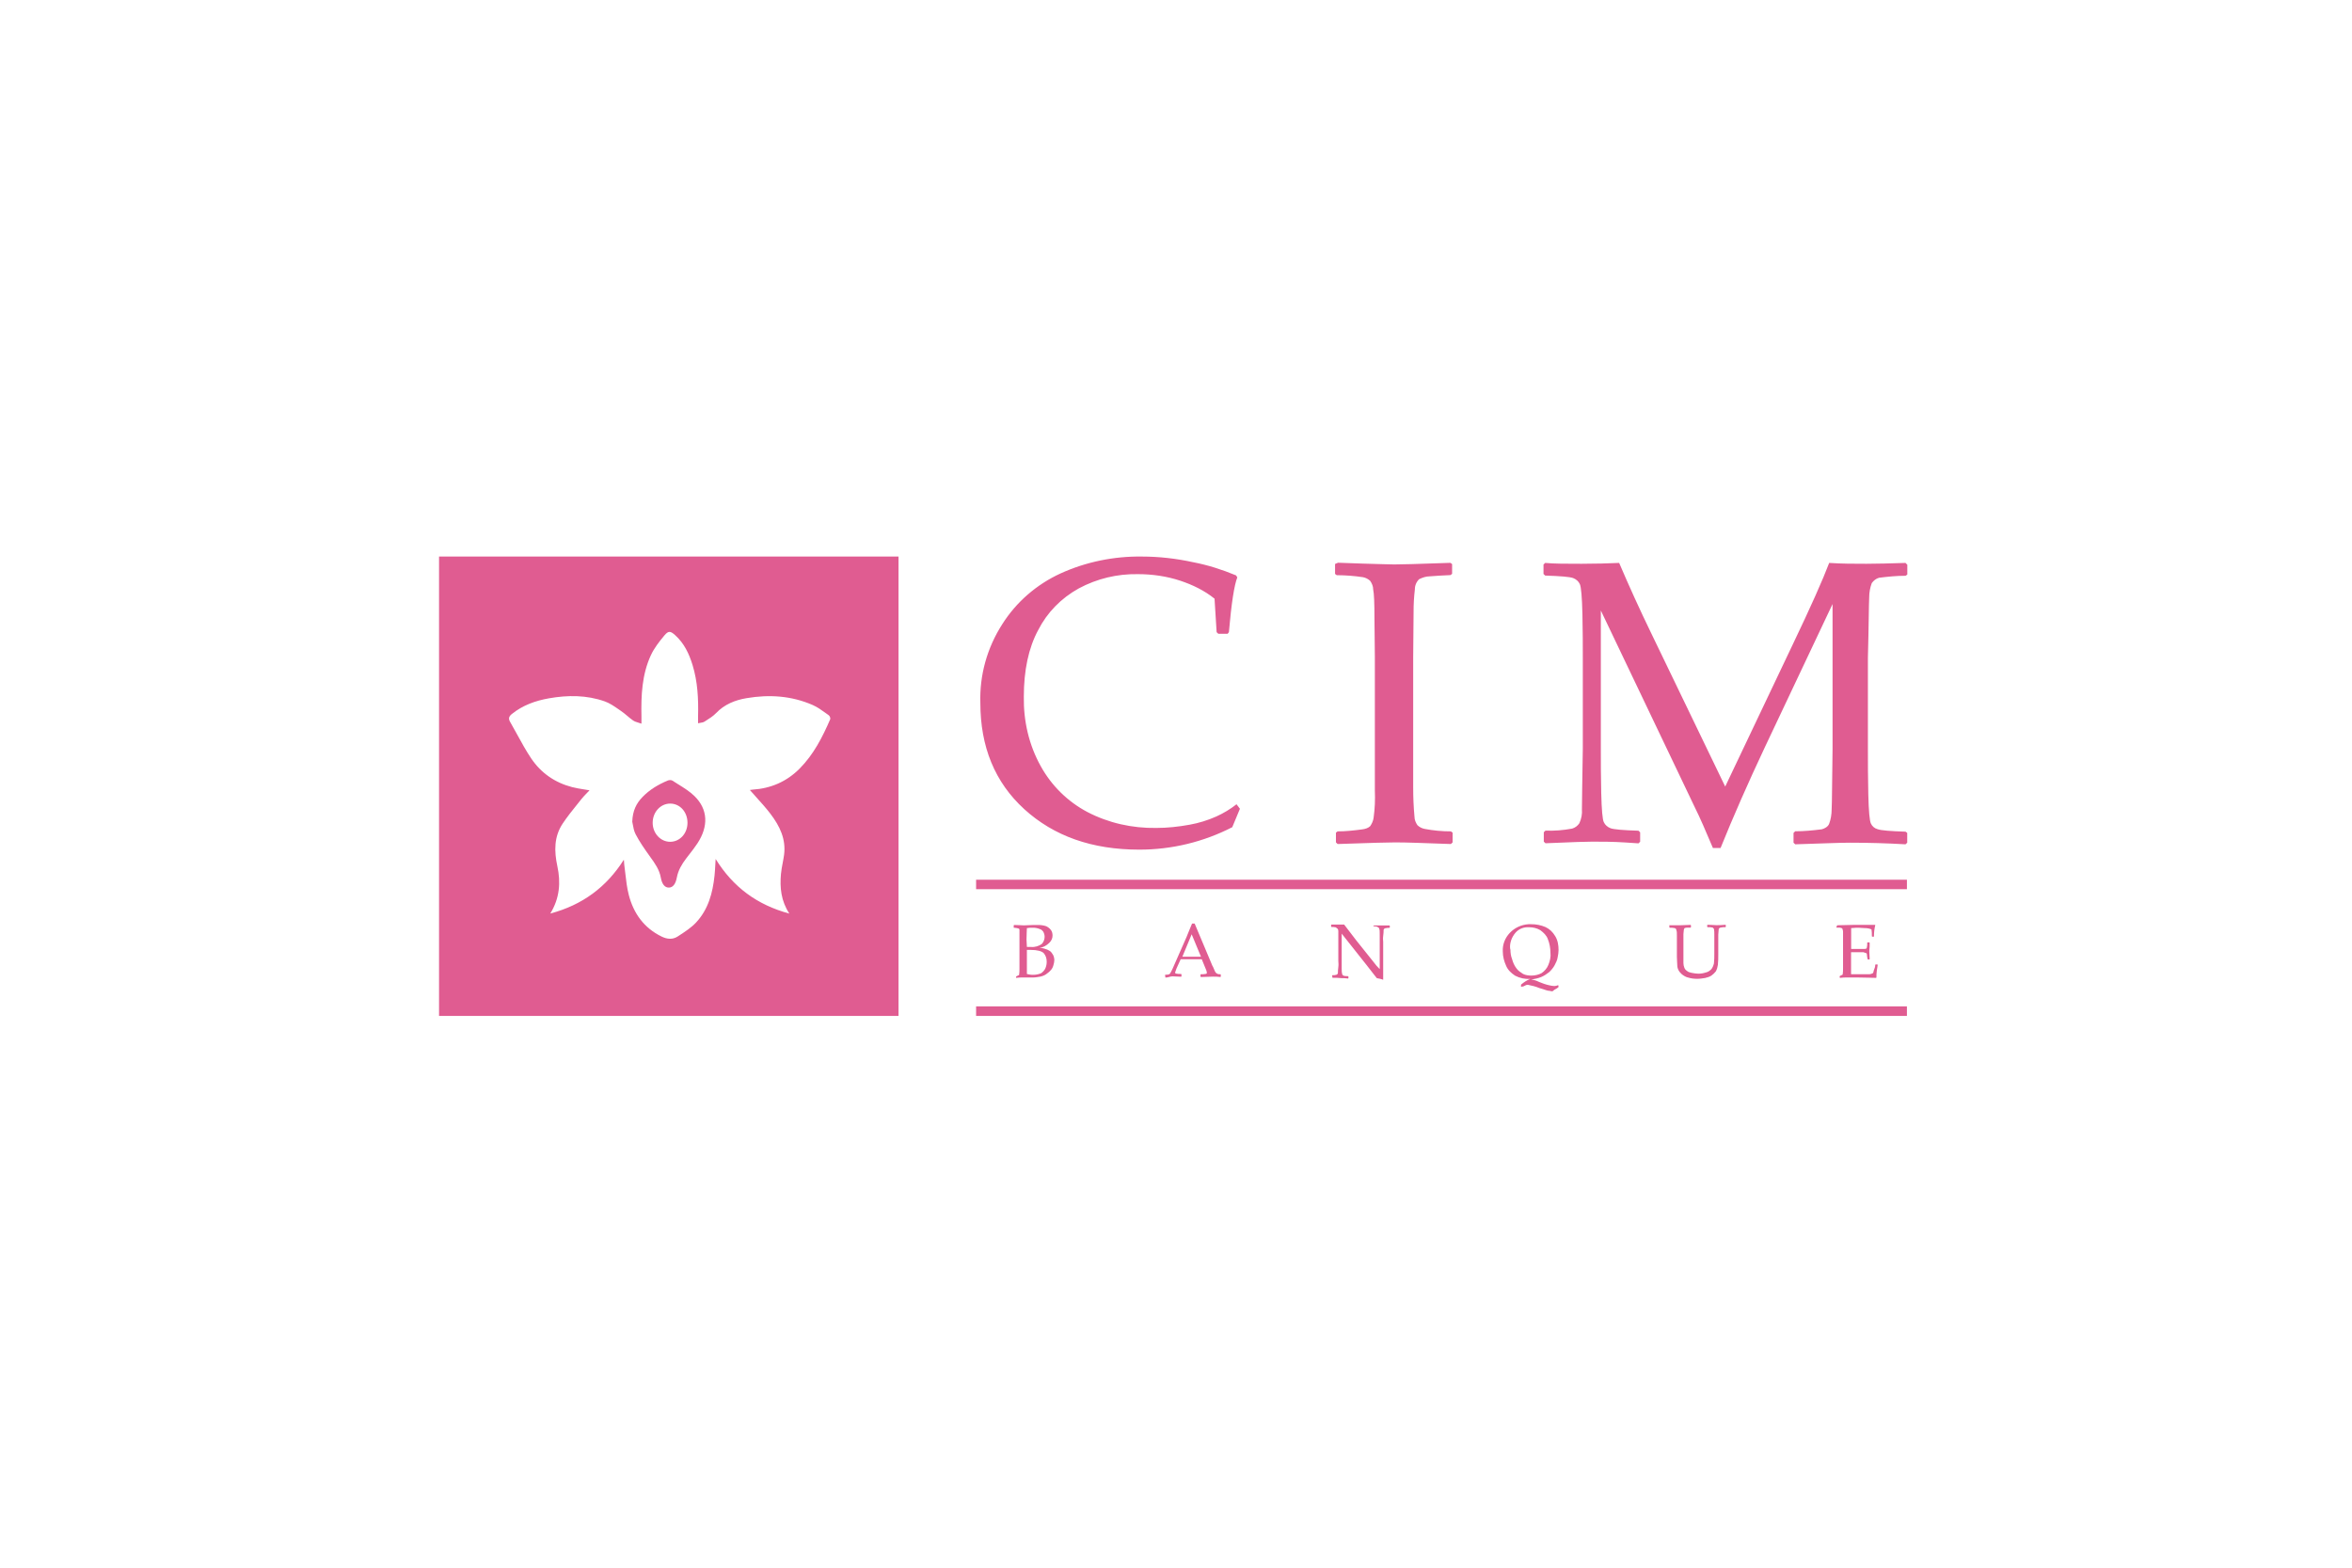 <?xml version="1.0" encoding="UTF-8"?> <svg xmlns="http://www.w3.org/2000/svg" width="300" height="200" viewBox="0 0 300 200" fill="none"><rect width="300" height="200" fill="white"></rect><g clip-path="url(#clip0_5597_31402)"><path d="M158.15 103.187L157.177 105.53C153.509 107.416 149.443 108.398 145.317 108.394C139.279 108.394 134.429 106.67 130.653 103.235C126.877 99.789 125.045 95.25 125.045 89.68C124.931 86.136 125.904 82.641 127.849 79.619C129.63 76.803 132.219 74.558 135.289 73.15C138.522 71.681 142.083 70.954 145.633 71.002C147.844 71.002 150.054 71.257 152.213 71.731C154.096 72.094 155.877 72.665 157.657 73.405L157.821 73.66C157.442 74.595 157.063 76.948 156.748 80.65L156.584 80.857H155.396L155.182 80.65L154.916 76.378C153.628 75.335 152.112 74.607 150.546 74.085C148.816 73.514 146.984 73.248 145.153 73.248C142.513 73.199 139.924 73.818 137.6 75.067C135.339 76.318 133.558 78.15 132.422 80.383C131.183 82.677 130.59 85.541 130.59 88.879C130.539 91.962 131.234 95.032 132.75 97.75C134.118 100.232 136.182 102.261 138.686 103.588C141.376 104.996 144.408 105.675 147.477 105.626C148.93 105.626 150.332 105.469 151.734 105.214C152.904 105.005 154.045 104.654 155.131 104.17C156.055 103.755 156.924 103.229 157.72 102.604L158.15 103.175V103.187ZM170.654 71.791L173.787 71.901C175.833 71.95 177.184 72.01 177.828 72.01C178.422 72.01 180.796 71.962 185.002 71.805L185.217 71.962V73.212L185.002 73.369C184.121 73.405 183.241 73.458 182.363 73.527C181.883 73.527 181.441 73.685 181.012 73.891C180.838 74.06 180.7 74.261 180.606 74.485C180.513 74.708 180.466 74.948 180.468 75.19C180.355 76.141 180.3 77.097 180.304 78.054L180.253 83.843V100.481C180.253 101.731 180.304 102.933 180.418 104.183C180.418 104.596 180.582 104.959 180.796 105.275C181.062 105.53 181.39 105.688 181.719 105.749C182.792 105.954 183.929 106.064 185.065 106.064L185.28 106.222V107.472L185.065 107.677L180.594 107.521C179.407 107.472 178.498 107.472 177.79 107.472C177.247 107.472 174.873 107.521 170.616 107.677L170.401 107.472V106.222L170.616 106.064C171.639 106.064 172.663 105.955 173.749 105.809C174.128 105.761 174.506 105.651 174.772 105.396C174.986 105.081 175.151 104.717 175.201 104.354C175.365 103.2 175.416 102.011 175.365 100.858V83.854L175.314 78.903C175.314 76.973 175.264 75.723 175.151 75.201C175.151 74.789 174.986 74.425 174.772 74.109C174.516 73.866 174.196 73.701 173.849 73.636C172.741 73.47 171.623 73.385 170.503 73.381L170.288 73.223V71.949L170.667 71.791L170.654 71.791ZM243.065 71.84L243.28 72.046V73.297L243.065 73.455C241.929 73.455 240.805 73.563 239.668 73.71C239.289 73.818 238.973 74.073 238.746 74.389C238.529 74.972 238.418 75.588 238.417 76.209C238.367 77.095 238.367 79.704 238.253 83.928V95.615C238.253 97.29 238.253 99.219 238.304 101.355C238.354 103.492 238.468 104.693 238.632 105.057C238.796 105.421 239.112 105.688 239.491 105.785C239.92 105.943 241.108 106.039 243.052 106.1L243.268 106.258V107.508L243.052 107.714C240.685 107.576 238.313 107.507 235.942 107.508C234.59 107.508 232.215 107.617 228.982 107.714L228.767 107.508V106.258L228.982 106.052C230.119 106.052 231.243 105.943 232.38 105.797C232.759 105.688 233.138 105.482 233.302 105.118C233.517 104.547 233.63 103.916 233.63 103.236C233.68 102.302 233.68 99.741 233.744 95.566V77.059L225.117 95.311C222.958 99.898 221.075 104.182 219.459 108.187H218.486C217.564 106.003 216.819 104.279 216.162 102.968L204.188 77.884V95.505C204.188 97.179 204.188 99.049 204.239 101.184C204.289 103.321 204.403 104.571 204.567 104.886C204.732 105.25 205.047 105.517 205.426 105.663C205.856 105.82 207.043 105.918 208.988 105.979L209.202 106.184V107.387L208.988 107.592L207.371 107.483C205.704 107.374 204.302 107.374 203.115 107.374C202.571 107.374 200.576 107.422 197.128 107.58L196.913 107.375V106.172L197.128 105.966C198.265 106.015 199.388 105.918 200.526 105.711C200.902 105.598 201.228 105.358 201.447 105.032C201.713 104.461 201.826 103.83 201.776 103.26C201.776 102.374 201.826 99.813 201.889 95.493V83.916C201.889 82.399 201.889 80.529 201.839 78.334C201.788 76.149 201.675 74.886 201.51 74.522C201.347 74.159 201.031 73.891 200.652 73.746C200.223 73.588 199.035 73.491 197.09 73.43L196.875 73.224V72.021L197.09 71.816C198.227 71.925 199.78 71.925 201.725 71.925C203.557 71.925 205.174 71.876 206.525 71.815C207.802 74.804 209.15 77.762 210.567 80.687L220.052 100.347L228.629 82.3C230.953 77.447 232.506 73.951 233.314 71.815C234.931 71.925 236.497 71.925 238.064 71.925C239.466 71.925 241.133 71.876 243.078 71.815L243.065 71.84ZM129.302 118.309V118.054L129.352 118.005C129.895 118.005 130.325 118.054 130.59 118.054L131.878 118.005H132.422C132.75 118.005 133.116 118.054 133.445 118.163C133.659 118.272 133.874 118.418 134.038 118.636C134.203 118.843 134.253 119.11 134.253 119.365C134.253 119.728 134.088 120.044 133.824 120.299C133.495 120.614 133.065 120.869 132.585 120.93C132.851 120.93 133.129 120.978 133.394 121.088C133.609 121.137 133.773 121.245 133.937 121.343C134.101 121.452 134.203 121.658 134.316 121.816C134.429 122.022 134.48 122.289 134.48 122.495C134.48 122.701 134.429 122.908 134.366 123.127C134.316 123.332 134.203 123.6 134.038 123.758C133.874 123.963 133.659 124.122 133.445 124.279C133.23 124.437 132.964 124.534 132.686 124.595C132.358 124.644 132.093 124.704 131.765 124.704H130.413C130.198 124.704 129.933 124.704 129.605 124.753V124.595L129.656 124.546C129.769 124.498 129.87 124.438 129.984 124.389C130.034 124.134 130.034 123.818 130.034 123.552V118.648C130.034 118.648 130.034 118.539 129.984 118.491L129.869 118.442C129.869 118.442 129.706 118.393 129.655 118.393L129.277 118.345L129.302 118.309ZM130.969 120.809H131.512C131.992 120.857 132.485 120.7 132.864 120.445C133.129 120.19 133.242 119.813 133.242 119.51C133.242 119.304 133.192 119.097 133.078 118.878C132.964 118.721 132.813 118.563 132.598 118.514C132.325 118.405 132.033 118.352 131.74 118.357C131.474 118.357 131.196 118.357 130.981 118.406C130.981 118.721 130.931 119.182 130.931 119.862L130.981 120.796L130.969 120.809ZM130.969 124.255C131.183 124.304 131.448 124.365 131.727 124.365C132.106 124.365 132.422 124.316 132.801 124.158C133.015 124.001 133.23 123.794 133.343 123.527C133.454 123.261 133.51 122.977 133.508 122.689C133.508 122.277 133.394 121.913 133.129 121.598C132.864 121.343 132.32 121.185 131.462 121.185H130.981V124.267L130.969 124.255ZM148.652 124.716L148.601 124.401L148.652 124.352C148.816 124.352 148.98 124.352 149.081 124.304C149.131 124.304 149.195 124.255 149.246 124.195C149.359 123.989 149.46 123.83 149.574 123.563L151.342 119.547C151.556 118.976 151.822 118.393 152.049 117.823H152.378L154.638 123.199C154.752 123.357 154.803 123.563 154.904 123.77C154.954 123.928 155.017 124.024 155.119 124.134C155.169 124.183 155.232 124.183 155.283 124.243C155.396 124.291 155.548 124.291 155.661 124.291L155.712 124.34V124.595L155.661 124.644C155.333 124.595 155.017 124.595 154.74 124.595L153.173 124.644L153.123 124.595V124.34L153.173 124.291C153.388 124.291 153.603 124.291 153.818 124.243C153.868 124.243 153.981 124.134 153.931 124.085C153.931 123.976 153.881 123.88 153.881 123.83L153.287 122.374H150.597L150.054 123.576C150.003 123.734 149.94 123.891 149.89 124.049C149.89 124.158 149.94 124.207 150.003 124.207C150.218 124.255 150.432 124.255 150.647 124.255L150.698 124.304V124.559L150.647 124.607C150.269 124.607 149.89 124.559 149.574 124.559C149.258 124.559 148.98 124.716 148.652 124.716ZM150.811 122.058H153.186L151.999 119.194L150.811 122.058ZM169.959 124.716L169.909 124.461L169.959 124.413C170.124 124.413 170.288 124.413 170.389 124.365C170.503 124.365 170.553 124.316 170.604 124.255C170.654 124.207 170.654 124.097 170.654 124.049C170.654 123.94 170.654 123.734 170.704 123.369C170.755 123.005 170.704 122.799 170.704 122.641V118.83C170.704 118.721 170.704 118.575 170.591 118.466C170.541 118.417 170.426 118.356 170.376 118.308C170.212 118.259 169.997 118.259 169.833 118.259L169.783 118.211V118.005L169.833 117.956H171.45L172.966 119.935L175.176 122.701C175.441 123.065 175.719 123.38 175.984 123.635V119.256C175.984 118.892 175.984 118.625 175.934 118.528C175.922 118.448 175.881 118.374 175.82 118.321C175.77 118.273 175.655 118.273 175.605 118.212C175.441 118.212 175.34 118.164 175.176 118.164V118.321V118.116L175.226 118.067H177.222L177.273 118.115V118.321L177.222 118.37C177.057 118.37 176.894 118.37 176.742 118.419C176.628 118.419 176.578 118.467 176.528 118.528C176.477 118.576 176.477 118.686 176.477 118.734C176.477 118.843 176.477 119.05 176.426 119.413C176.375 119.778 176.426 119.984 176.426 120.142V124.996C176.161 124.887 175.883 124.839 175.618 124.79L175.289 124.377L174.317 123.128L171.134 119.11V123.54C171.134 123.746 171.134 124.013 171.185 124.219C171.185 124.268 171.235 124.329 171.235 124.377C171.286 124.426 171.349 124.426 171.399 124.486C171.564 124.535 171.778 124.535 171.943 124.535L171.993 124.584V124.789L171.943 124.839C171.677 124.79 171.399 124.79 171.134 124.79C170.755 124.741 170.326 124.741 169.947 124.741L169.959 124.716ZM194.008 125.869V125.614C194.387 125.299 194.766 125.043 195.195 124.886C194.521 124.93 193.849 124.787 193.251 124.473C192.77 124.158 192.328 123.746 192.113 123.224C191.849 122.653 191.684 122.022 191.684 121.403C191.57 119.583 193.086 118.017 194.968 117.908H195.297C195.926 117.9 196.55 118.024 197.128 118.272C197.671 118.527 198.05 118.903 198.365 119.425C198.694 119.947 198.795 120.578 198.795 121.197C198.795 121.513 198.744 121.828 198.681 122.131C198.631 122.495 198.467 122.811 198.302 123.127C198.139 123.442 197.873 123.758 197.608 124.012C197.279 124.267 196.963 124.486 196.584 124.644C196.206 124.801 195.776 124.898 195.297 124.959C195.653 125.006 195.999 125.113 196.319 125.275C196.699 125.432 197.128 125.59 197.557 125.687C197.772 125.736 198.037 125.796 198.252 125.796C198.416 125.796 198.58 125.748 198.732 125.687L198.783 125.736V125.942C198.783 125.942 198.618 126.051 198.568 126.1C198.353 126.21 198.189 126.306 198.024 126.464C197.911 126.464 197.81 126.464 197.696 126.415C197.532 126.415 197.317 126.367 197.153 126.306C196.989 126.257 196.724 126.149 196.345 126.051C195.865 125.846 195.372 125.736 194.892 125.639C194.778 125.639 194.728 125.639 194.627 125.687C194.513 125.736 194.412 125.796 194.299 125.845L193.97 125.894L194.008 125.869ZM192.657 121.124C192.657 121.537 192.707 121.962 192.872 122.374C192.985 122.787 193.136 123.151 193.414 123.527C193.629 123.842 193.958 124.049 194.274 124.255C194.602 124.413 194.968 124.461 195.347 124.461C195.776 124.461 196.269 124.352 196.635 124.146C197.014 123.891 197.33 123.514 197.494 123.103C197.709 122.58 197.823 122.058 197.76 121.537C197.76 120.966 197.645 120.335 197.431 119.814C197.267 119.34 196.888 118.976 196.459 118.661C196.029 118.406 195.536 118.296 195.057 118.296C194.362 118.248 193.705 118.503 193.276 119.024C192.795 119.595 192.518 120.384 192.631 121.112L192.657 121.124ZM212.878 118.042H214.28L215.632 117.993L215.682 118.042V118.296L215.632 118.345H215.151C215.038 118.345 214.988 118.393 214.887 118.393C214.819 118.462 214.779 118.553 214.772 118.648C214.772 118.806 214.722 119.012 214.722 119.171V122.872C214.722 123.077 214.772 123.284 214.836 123.443C214.893 123.615 215.009 123.761 215.164 123.855C215.329 124.013 215.543 124.061 215.758 124.11C216.023 124.158 216.352 124.219 216.617 124.219C216.945 124.219 217.261 124.17 217.589 124.061C217.855 124.013 218.07 123.855 218.284 123.648C218.448 123.443 218.549 123.175 218.612 122.92C218.663 122.507 218.663 122.083 218.663 121.67V119.219C218.663 118.964 218.663 118.697 218.612 118.491L218.448 118.333C218.233 118.285 218.019 118.285 217.804 118.285L217.754 118.236V118.03L217.804 117.981C218.284 117.981 218.663 118.03 218.941 118.03C219.219 118.03 219.535 118.03 220.078 117.981L220.128 118.03V118.235L220.078 118.285C219.863 118.285 219.698 118.285 219.484 118.333C219.402 118.344 219.326 118.382 219.269 118.442C219.219 118.491 219.219 118.551 219.219 118.6C219.219 118.806 219.168 119.012 219.168 119.231V121.731C219.168 122.204 219.168 122.617 219.118 123.09C219.067 123.406 219.004 123.661 218.852 123.928C218.696 124.126 218.513 124.302 218.309 124.45C218.095 124.607 217.766 124.704 217.501 124.765C217.172 124.814 216.857 124.874 216.478 124.874C216.099 124.874 215.67 124.826 215.341 124.716C215.076 124.667 214.798 124.511 214.533 124.304C214.368 124.146 214.205 123.989 214.103 123.782C213.995 123.589 213.939 123.372 213.939 123.151C213.939 122.896 213.889 122.52 213.889 122.058V119.401C213.889 119.037 213.889 118.83 213.838 118.721C213.838 118.673 213.787 118.563 213.787 118.514C213.737 118.467 213.674 118.467 213.623 118.406C213.408 118.357 213.194 118.357 212.979 118.357L212.929 118.309V118.054L212.878 118.042ZM234.337 118.042L236.434 117.993H239.188V118.042C239.077 118.503 239.022 118.976 239.024 119.45V119.498H238.809L238.758 119.449V119.34C238.758 119.085 238.758 118.818 238.708 118.564C238.451 118.459 238.177 118.405 237.899 118.406C237.571 118.406 237.306 118.357 237.091 118.357C236.876 118.357 236.548 118.357 236.118 118.406V121.064H237.735C237.849 121.064 237.95 121.064 238.064 121.015L238.114 120.906C238.114 120.796 238.164 120.7 238.164 120.59V120.274L238.215 120.226H238.43L238.48 120.275C238.48 120.639 238.48 120.954 238.43 121.318L238.48 122.362L238.43 122.411H238.266L238.215 122.362L238.164 122.107C238.164 121.949 238.114 121.852 238.114 121.694C238.111 121.666 238.098 121.639 238.078 121.619C238.057 121.599 238.03 121.587 238.001 121.585C237.887 121.537 237.786 121.537 237.672 121.476H236.105V124.292H238.367C238.531 124.292 238.746 124.243 238.909 124.134C238.96 124.085 238.96 123.879 239.074 123.612C239.188 123.357 239.188 123.199 239.188 123.09L239.238 123.042H239.453L239.503 123.09C239.453 123.296 239.453 123.563 239.39 123.818C239.34 124.183 239.34 124.45 239.34 124.704L239.289 124.753C238.695 124.753 237.887 124.704 236.915 124.704H235.626C235.297 124.704 235.032 124.704 234.704 124.753L234.653 124.704V124.546L234.704 124.498C234.818 124.449 234.919 124.389 235.032 124.34C235.082 124.085 235.082 123.769 235.082 123.503V118.916C235.082 118.806 235.082 118.709 235.032 118.6C235.032 118.551 234.982 118.491 234.982 118.442L234.868 118.393C234.868 118.393 234.704 118.345 234.653 118.345H234.274L234.224 118.296L234.337 118.042ZM243.23 112.228H124.502V113.442H243.23V112.228ZM243.23 128.394H124.502V129.607H243.23V128.394Z" fill="#E05C91"></path><path fill-rule="evenodd" clip-rule="evenodd" d="M80.715 105.185C80.691 105.048 80.669 104.926 80.644 104.827L80.646 104.826C80.692 103.417 81.176 102.481 81.951 101.679C82.862 100.738 83.972 100.078 85.178 99.575C85.348 99.505 85.629 99.498 85.77 99.591C86.019 99.753 86.271 99.913 86.527 100.071C87.26 100.527 87.994 100.983 88.593 101.573C90.309 103.26 90.385 105.421 88.955 107.597C88.633 108.086 88.273 108.55 87.912 109.013C87.777 109.187 87.642 109.362 87.508 109.538C86.957 110.263 86.507 111.028 86.334 111.941C86.167 112.824 85.811 113.227 85.315 113.235C84.818 113.242 84.442 112.837 84.285 111.958C84.105 110.938 83.532 110.144 82.951 109.339L82.807 109.136C82.183 108.266 81.569 107.377 81.076 106.433C80.864 106.025 80.779 105.552 80.715 105.185ZM83.25 104.987C83.238 103.625 84.235 102.521 85.478 102.519L85.479 102.519C86.733 102.517 87.698 103.595 87.69 104.986C87.682 106.333 86.709 107.395 85.479 107.393C84.256 107.392 83.26 106.318 83.249 104.988" fill="#E05C91"></path><path fill-rule="evenodd" clip-rule="evenodd" d="M114.607 71H56V129.607H114.607V71ZM81.819 91.922L81.818 92.322L81.822 92.324C81.694 92.278 81.564 92.236 81.434 92.198C81.177 92.119 80.948 92.049 80.76 91.921C80.494 91.739 80.245 91.528 79.996 91.319C79.743 91.106 79.489 90.892 79.216 90.707L78.9 90.488C78.339 90.1 77.769 89.704 77.144 89.483C74.819 88.661 72.417 88.666 70.009 89.091C68.285 89.395 66.678 89.974 65.297 91.081C64.924 91.379 64.812 91.656 65.064 92.092C65.373 92.625 65.67 93.168 65.967 93.711C66.536 94.751 67.104 95.792 67.765 96.771C69.005 98.613 70.779 99.848 72.972 100.417C73.479 100.549 73.999 100.631 74.508 100.712C74.741 100.748 74.971 100.786 75.196 100.826C75.092 100.936 74.987 101.045 74.878 101.155C74.644 101.393 74.406 101.636 74.196 101.901C74.018 102.124 73.839 102.347 73.66 102.57C73.007 103.38 72.355 104.192 71.78 105.053C70.653 106.744 70.678 108.587 71.095 110.524C71.534 112.567 71.395 114.598 70.189 116.545C74.277 115.462 77.357 113.175 79.568 109.685C79.596 109.81 79.6 109.927 79.603 110.039C79.605 110.116 79.61 110.193 79.619 110.268C79.673 110.654 79.718 111.044 79.761 111.434C79.866 112.357 79.971 113.28 80.202 114.172C80.808 116.511 82.124 118.376 84.39 119.483C85.084 119.823 85.798 119.893 86.442 119.471L86.648 119.337C87.401 118.845 88.173 118.342 88.776 117.699C90.342 116.028 90.907 113.917 91.139 111.708C91.187 111.254 91.212 110.797 91.239 110.303C91.251 110.074 91.265 109.834 91.281 109.585C93.506 113.184 96.588 115.449 100.681 116.552C99.615 114.927 99.454 113.231 99.613 111.49C99.656 111.026 99.742 110.564 99.83 110.104C99.896 109.755 99.962 109.407 100.009 109.056C100.275 107.055 99.449 105.374 98.287 103.844C97.731 103.112 97.113 102.426 96.491 101.735C96.208 101.421 95.924 101.107 95.646 100.786L95.743 100.771C95.818 100.758 95.902 100.744 95.988 100.739C98.337 100.588 100.359 99.705 102 98.048C103.781 96.251 104.906 94.043 105.893 91.764C105.948 91.636 105.84 91.341 105.713 91.254C105.579 91.159 105.446 91.064 105.312 90.966C104.787 90.587 104.257 90.205 103.673 89.949C100.963 88.76 98.12 88.578 95.223 89.069C93.74 89.32 92.401 89.861 91.332 90.978C90.954 91.371 90.471 91.675 89.998 91.972L89.844 92.068C89.708 92.155 89.534 92.183 89.34 92.215C89.239 92.23 89.139 92.249 89.039 92.272L89.038 91.909C89.036 91.711 89.035 91.541 89.039 91.372C89.096 89.161 88.989 86.966 88.333 84.832C87.894 83.406 87.272 82.075 86.129 81.044C85.521 80.494 85.269 80.443 84.744 81.067C84.085 81.855 83.429 82.694 83.007 83.617C81.879 86.079 81.764 88.725 81.818 91.383C81.822 91.549 81.821 91.716 81.819 91.922Z" fill="#E05C91"></path></g><defs><clipPath id="clip0_5597_31402"><rect width="188" height="58.607" fill="white" transform="translate(56 71)"></rect></clipPath></defs></svg> 